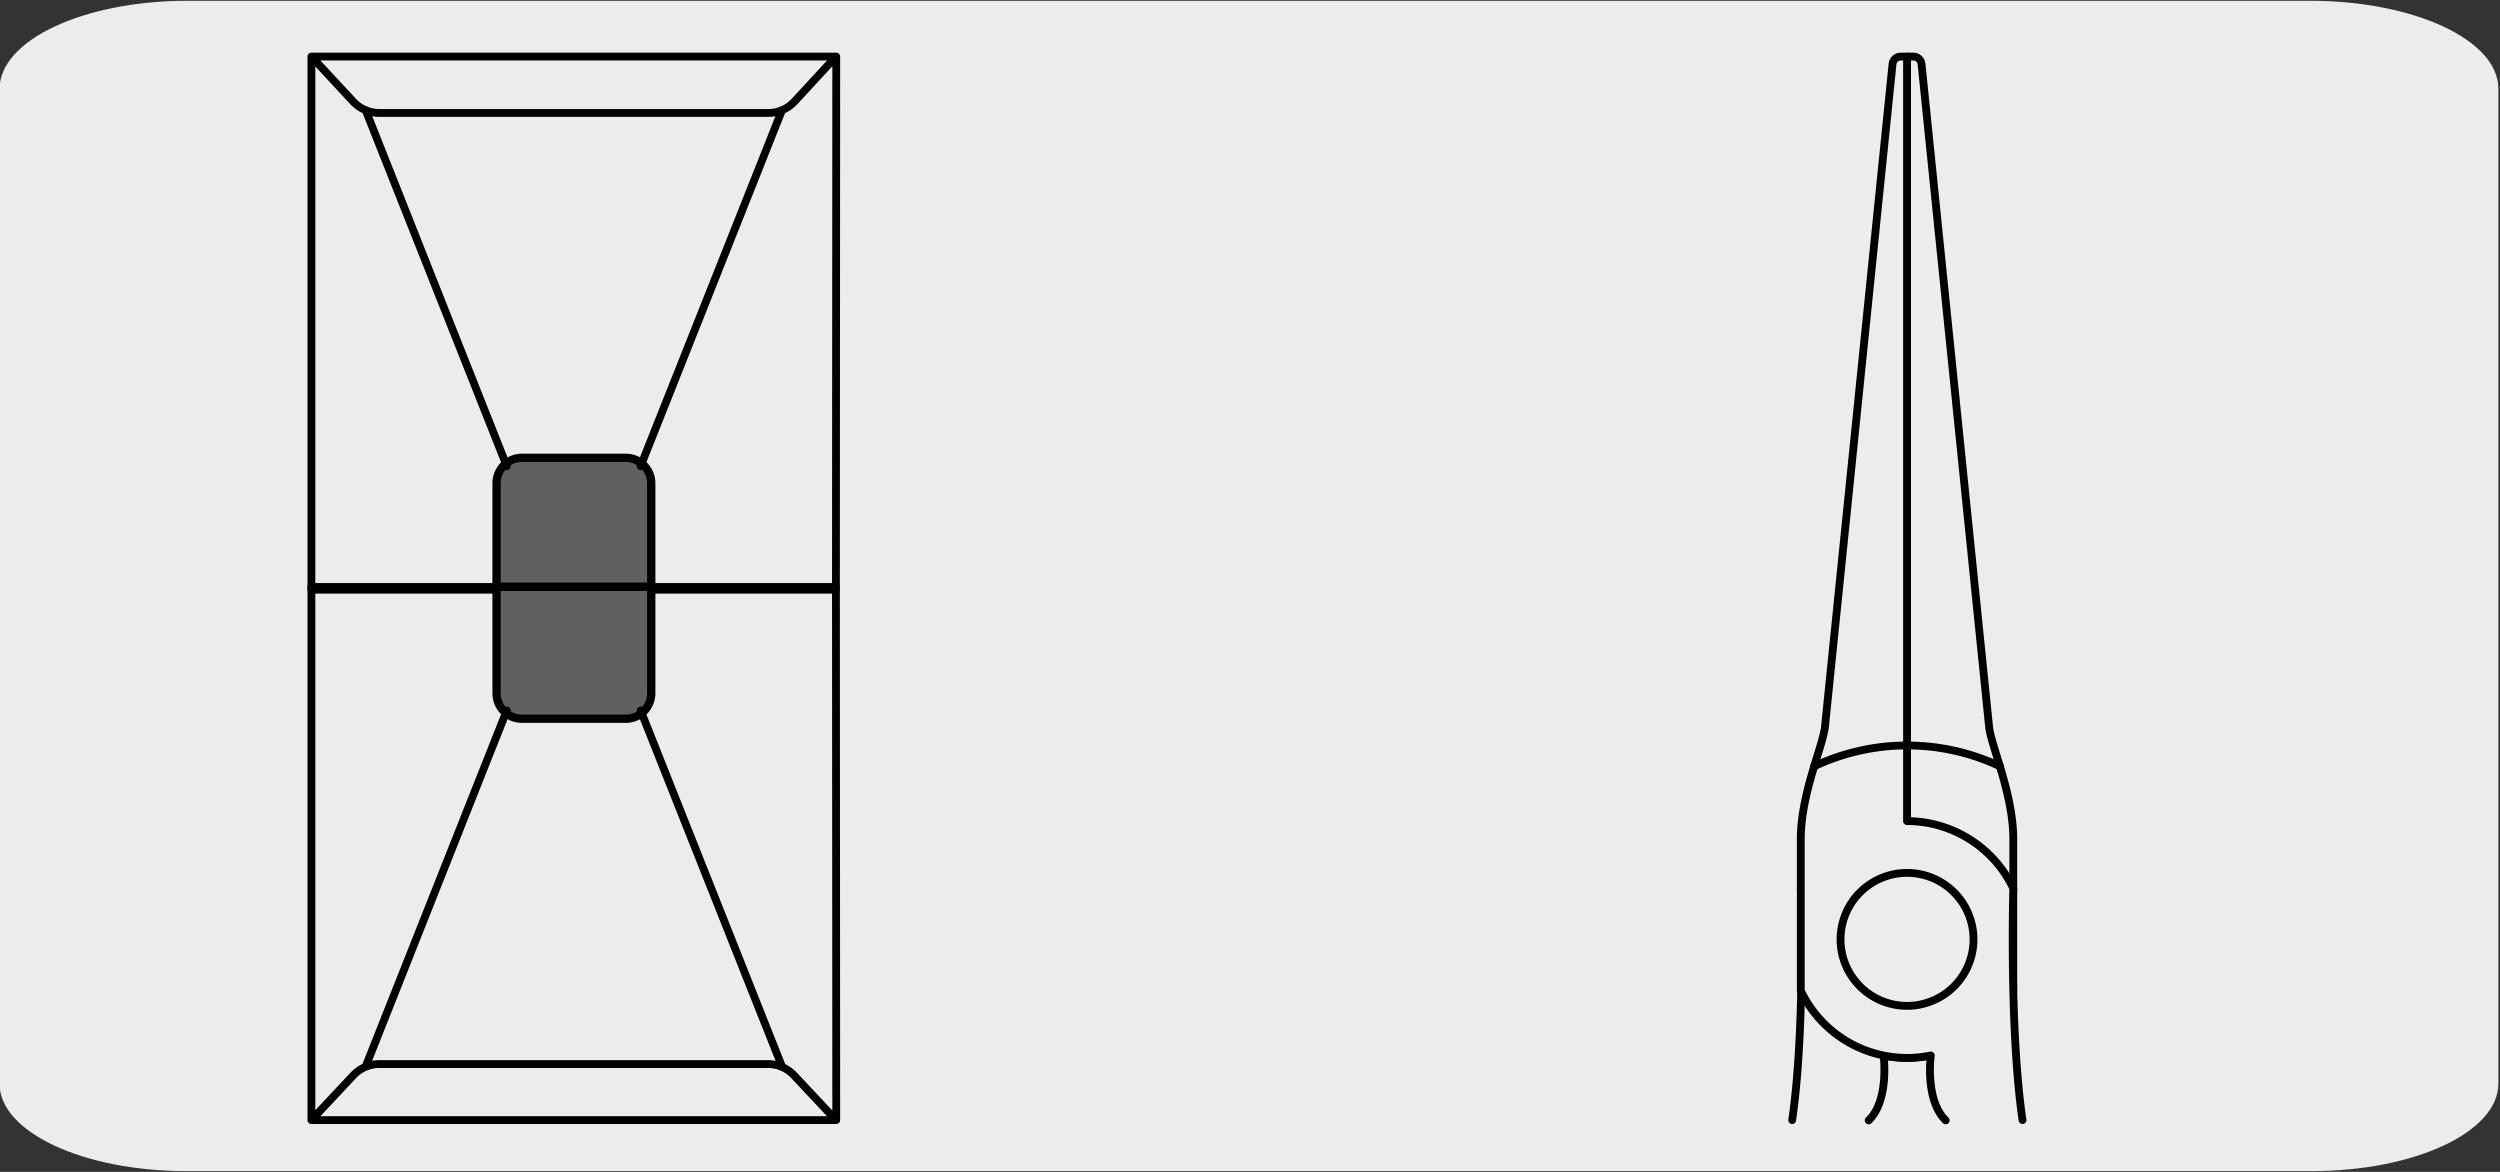 <svg xmlns="http://www.w3.org/2000/svg" viewBox="0 0 320 150"><rect x="0" y="0" width="320" height="150" fill="#333333" stroke="none"/><defs><style>.cls-1,.cls-3{fill:#edecec;}.cls-2{fill:none;}.cls-2,.cls-3,.cls-4{stroke:#000;}.cls-2,.cls-3{stroke-linecap:round;stroke-linejoin:round;}.cls-4{fill:#606060;stroke-miterlimit:10;stroke-width:1.06px;}</style></defs><title>22665-01</title><g id="Capa_2" data-name="Capa 2"><path class="cls-1" d="M24,.1H295.7c13.26,0,24.05,5,24.09,11.21v127.4c0,6.18-10.69,11.19-23.88,11.19H23.83c-13.19,0-23.89-5-23.89-11.19h0V11.34C0,5.13,10.7.1,24,.1Z"/></g><g id="Capa_3" data-name="Capa 3"><path class="cls-2" d="M229.4,143.37c1.71-11.7,1.1-29.66,1.1-29.66a15.1,15.1,0,0,1,13.6-8.61V7.24h.81a1.06,1.06,0,0,1,1.05,1l8.66,84.94c.38,2.64,3.08,8.58,3.08,14.21v19.42a15.11,15.11,0,0,1-13.6,8.6,15.32,15.32,0,0,1-3-.31s.77,5.71-1.91,8.31"/><path class="cls-3" d="M258.88,143.37c-1.7-11.7-1.18-29.66-1.18-29.66a15.1,15.1,0,0,0-13.6-8.61V7.24h-.8a1.06,1.06,0,0,0-1.06,1l-8.66,84.94c-.38,2.64-3.08,8.58-3.08,14.21v19.42a15.08,15.08,0,0,0,13.59,8.6,15.24,15.24,0,0,0,3.05-.31s-.77,5.71,1.91,8.31"/><path class="cls-2" d="M256,98.09a27.81,27.81,0,0,0-23.78,0"/><path class="cls-2" d="M252.61,120.24a8.51,8.51,0,1,1-8.51-8.51A8.51,8.51,0,0,1,252.61,120.24Z"/><path class="cls-4" d="M83.36,75.52V61.88a3.27,3.27,0,0,0-3.27-3.28H66.82a3.26,3.26,0,0,0-3.26,3.28V75.52Z"/><path class="cls-2" d="M100.11,14.07,82,59.67M46.79,14.07l18.08,45.6M107,7.24,101.69,13a4.61,4.61,0,0,1-3.36,1.46H48.58A4.61,4.61,0,0,1,45.21,13L39.86,7.24m67.18,0H39.86V75.48H107Z"/><path class="cls-4" d="M83.36,75.09V88.73A3.27,3.27,0,0,1,80.09,92H66.82a3.26,3.26,0,0,1-3.26-3.28V75.09Z"/><path class="cls-2" d="M100.11,136.55,82,90.94M46.79,136.55,64.87,90.94M107,143.37l-5.35-5.71a4.61,4.61,0,0,0-3.36-1.46H48.58a4.61,4.61,0,0,0-3.37,1.46l-5.35,5.71m67.18,0H39.86V75.13H107Z"/></g></svg>